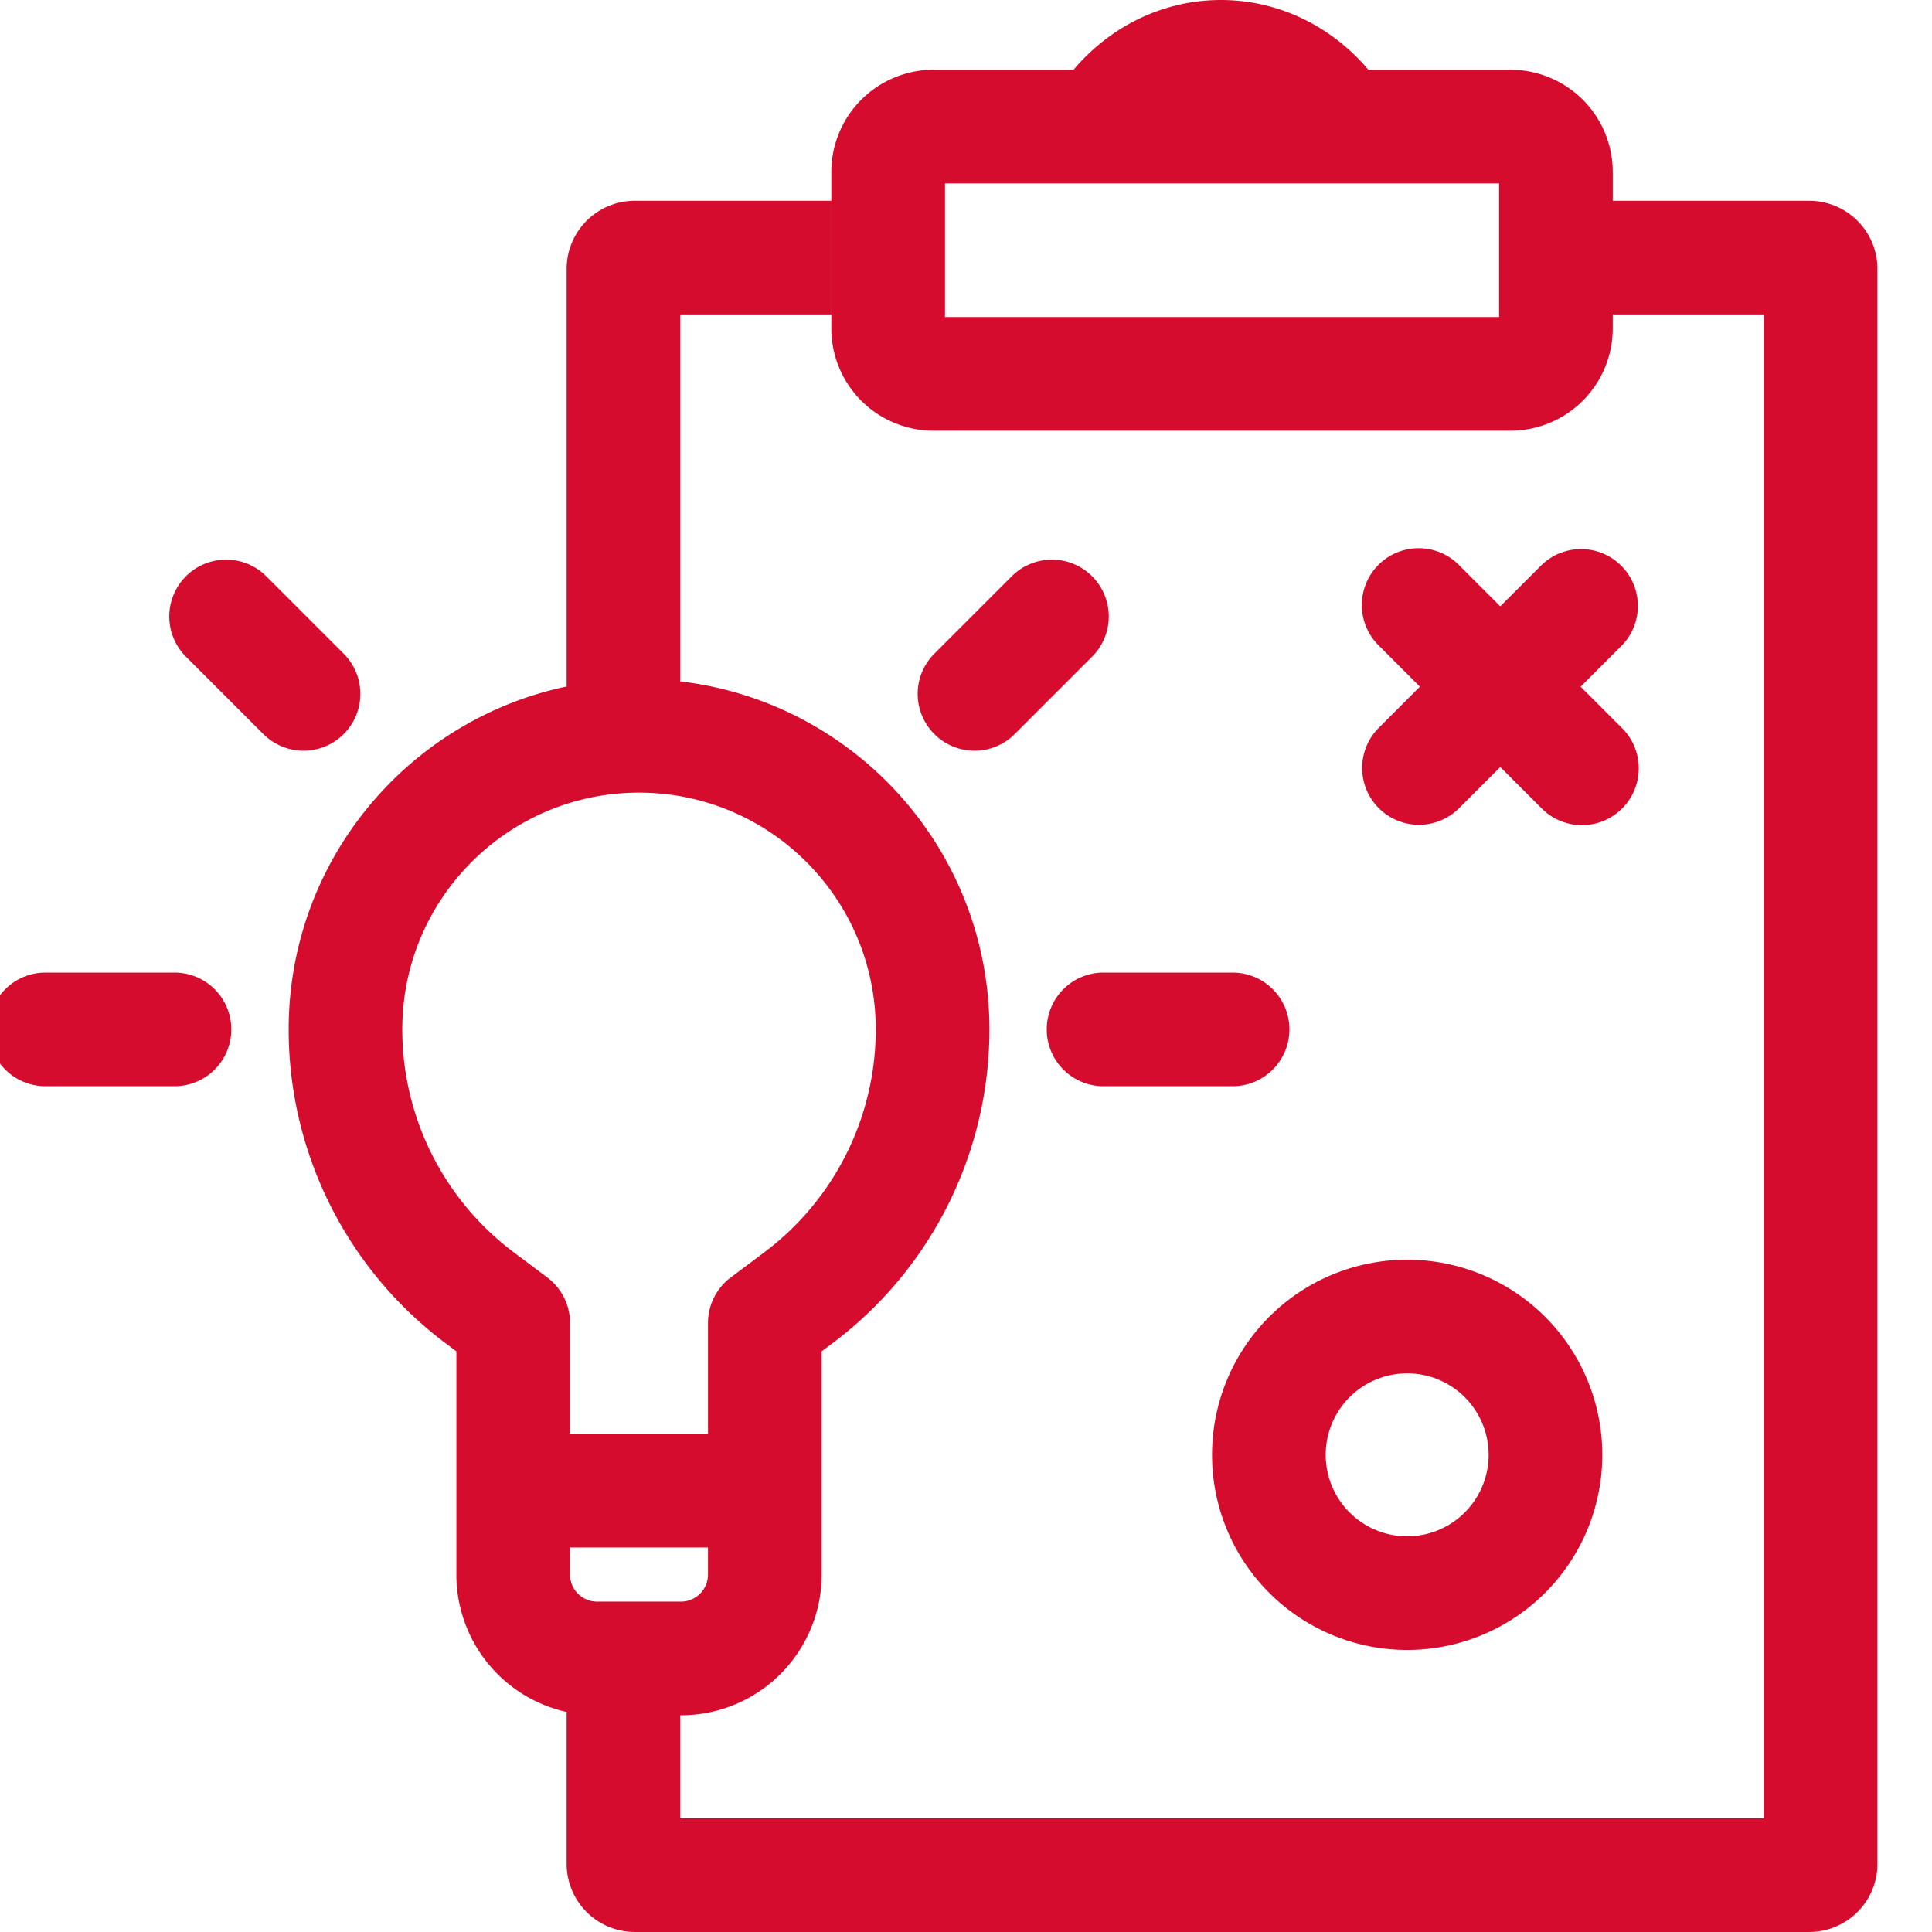 <svg xmlns="http://www.w3.org/2000/svg" width="85" height="85" fill="none"><g clip-path="url(#a)" fill="#D50C2D"><path fill-rule="evenodd" d="M53.717 0c-2.576 0-4.892 1.185-6.485 3.069h-6.157a4.5 4.5 0 0 0-4.5 4.5v6.88a4.5 4.5 0 0 0 4.5 4.5h25.379a4.5 4.5 0 0 0 4.5-4.5v-.616h6.645V80H29.93v-4.536h.03a6.19 6.19 0 0 0 6.19-6.19v-9.82l.477-.357a17.26 17.26 0 0 0 6.904-13.808c0-7.9-5.942-14.412-13.6-15.31V13.833h6.645v-5H27.93a3 3 0 0 0-3 3v18.37C17.944 31.67 12.7 37.867 12.7 45.289a17.26 17.26 0 0 0 6.903 13.808l.476.357v9.82a6.19 6.19 0 0 0 4.85 6.045v6.68a3 3 0 0 0 3 3H79.6a3 3 0 0 0 3-3V11.834a3 3 0 0 0-3-3h-8.645V7.569a4.5 4.5 0 0 0-4.5-4.5h-6.252C58.608 1.185 56.293 0 53.717 0M41.575 13.95h24.379V8.069H41.575zm-13.46 20.923c-5.753 0-10.416 4.663-10.416 10.416 0 3.858 1.818 7.492 4.905 9.808l1.475 1.107a2.5 2.5 0 0 1 1 2v4.88h6.07v-4.88a2.5 2.5 0 0 1 1-2l1.476-1.107a12.26 12.26 0 0 0 4.905-9.808c0-5.753-4.663-10.416-10.416-10.416m-3.036 34.401v-1.19h6.07v1.19a1.19 1.19 0 0 1-1.19 1.19h-3.69a1.19 1.19 0 0 1-1.19-1.19" clip-rule="evenodd"/><path fill-rule="evenodd" d="M70.494 64.006a8.584 8.584 0 1 1-17.169 0 8.584 8.584 0 0 1 17.169 0M61.91 67.59a3.584 3.584 0 1 0 0-7.168 3.584 3.584 0 0 0 0 7.168" clip-rule="evenodd"/><path d="M64.19 24.859a2.5 2.5 0 1 0-3.536 3.535l1.816 1.817-1.816 1.816a2.5 2.5 0 0 0 3.535 3.536l1.817-1.817 1.817 1.817a2.5 2.5 0 1 0 3.535-3.536l-1.817-1.816 1.817-1.817a2.5 2.5 0 0 0-3.535-3.535l-1.817 1.816zm-52.474.495A2.5 2.5 0 1 0 8.18 28.89l3.406 3.406a2.5 2.5 0 0 0 3.536-3.536zm36.333 0a2.5 2.5 0 0 1 0 3.536l-3.406 3.406a2.5 2.5 0 0 1-3.536-3.536l3.406-3.406a2.5 2.5 0 0 1 3.536 0M2 42.789a2.5 2.5 0 1 0 0 5h5.677a2.5 2.5 0 0 0 0-5zm44.052 2.5a2.5 2.5 0 0 1 2.5-2.5h5.677a2.5 2.5 0 1 1 0 5h-5.677a2.5 2.5 0 0 1-2.5-2.5"/></g><defs><clipPath id="a"><path fill="#fff" d="M0 0h85v85H0z"/></clipPath></defs></svg>
